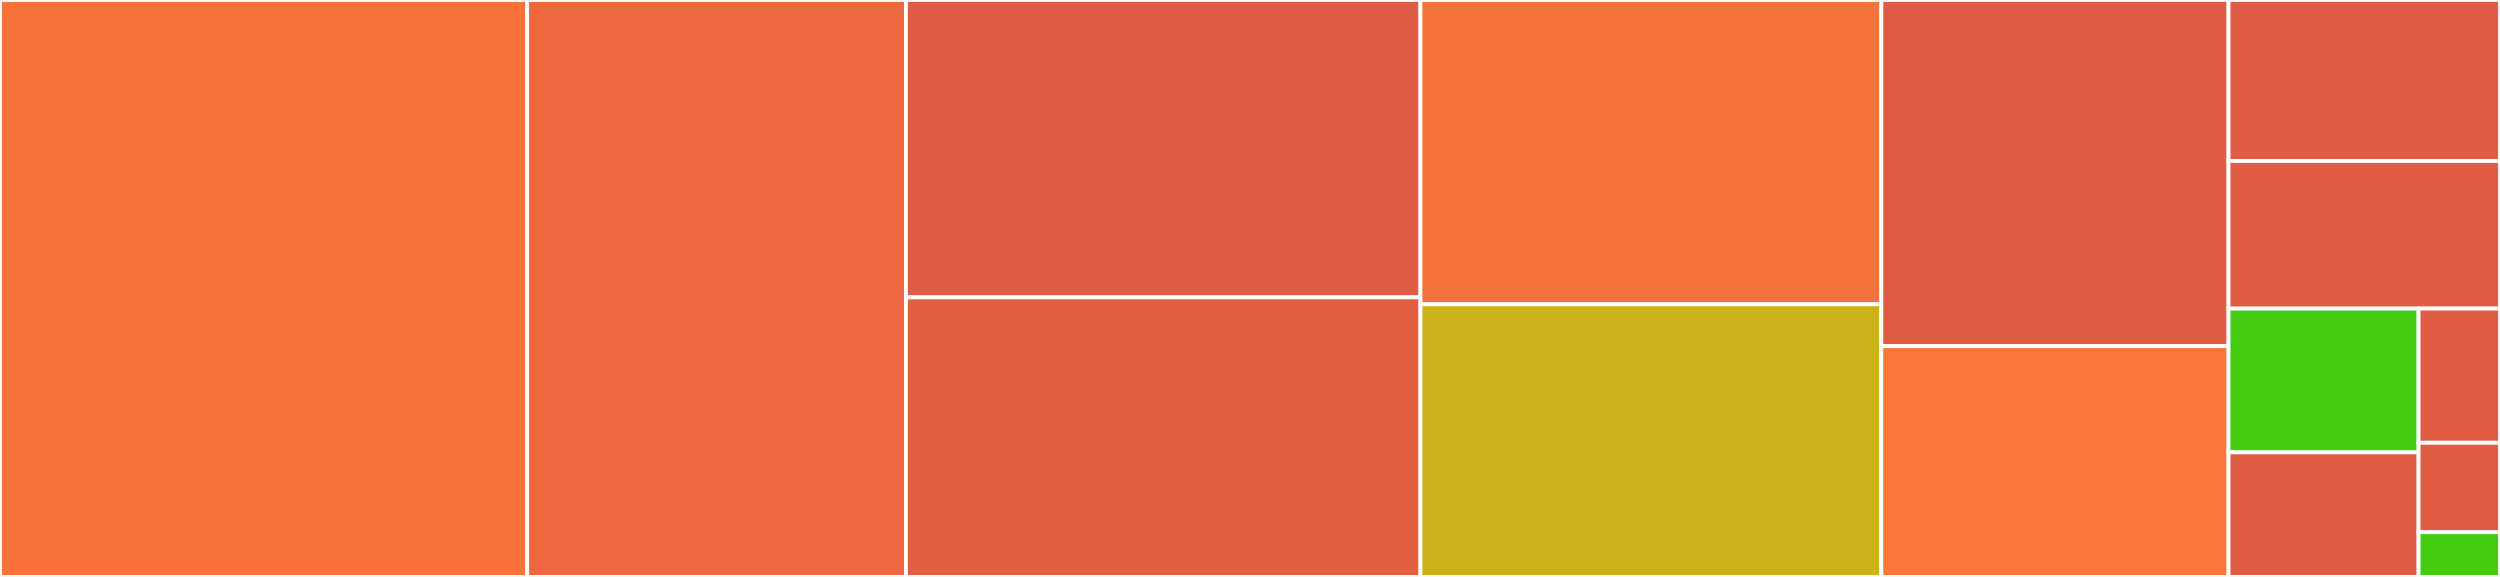 <svg baseProfile="full" width="650" height="150" viewBox="0 0 650 150" version="1.1"
xmlns="http://www.w3.org/2000/svg" xmlns:ev="http://www.w3.org/2001/xml-events"
xmlns:xlink="http://www.w3.org/1999/xlink">

<rect x="0" y="0" width="650" height="150" fill="#333333" stroke="none"/>

<style>rect.s{mask:url(#mask);}</style>
<defs>
  <pattern id="white" width="4" height="4" patternUnits="userSpaceOnUse" patternTransform="rotate(45)">
    <rect width="2" height="2" transform="translate(0,0)" fill="white"></rect>
  </pattern>
  <mask id="mask">
    <rect x="0" y="0" width="100%" height="100%" fill="url(#white)"></rect>
  </mask>
</defs>

<rect x="0" y="0" width="137.058" height="150.0" fill="#f7733a" stroke="white" stroke-width="1" class=" tooltipped" data-content="node.go"><title>node.go</title></rect>
<rect x="137.058" y="0" width="98.485" height="150.0" fill="#ed683e" stroke="white" stroke-width="1" class=" tooltipped" data-content="legacy_index.go"><title>legacy_index.go</title></rect>
<rect x="235.543" y="0" width="133.775" height="77.301" fill="#e05d44" stroke="white" stroke-width="1" class=" tooltipped" data-content="schema.go"><title>schema.go</title></rect>
<rect x="235.543" y="77.301" width="133.775" height="72.699" fill="#e35f42" stroke="white" stroke-width="1" class=" tooltipped" data-content="entity.go"><title>entity.go</title></rect>
<rect x="369.318" y="0" width="119.823" height="79.11" fill="#f5713b" stroke="white" stroke-width="1" class=" tooltipped" data-content="transaction.go"><title>transaction.go</title></rect>
<rect x="369.318" y="79.11" width="119.823" height="70.89" fill="#ccb21a" stroke="white" stroke-width="1" class=" tooltipped" data-content="cypher.go"><title>cypher.go</title></rect>
<rect x="489.141" y="0" width="90.278" height="90" fill="#e05d44" stroke="white" stroke-width="1" class=" tooltipped" data-content="node_index.go"><title>node_index.go</title></rect>
<rect x="489.141" y="90" width="90.278" height="60.0" fill="#fa7739" stroke="white" stroke-width="1" class=" tooltipped" data-content="relationship.go"><title>relationship.go</title></rect>
<rect x="579.419" y="0" width="70.581" height="41.86" fill="#e05d44" stroke="white" stroke-width="1" class=" tooltipped" data-content="database.go"><title>database.go</title></rect>
<rect x="579.419" y="41.86" width="70.581" height="38.372" fill="#e05d44" stroke="white" stroke-width="1" class=" tooltipped" data-content="rel_index.go"><title>rel_index.go</title></rect>
<rect x="579.419" y="80.233" width="49.407" height="37.375" fill="#4c1" stroke="white" stroke-width="1" class=" tooltipped" data-content="connect.go"><title>connect.go</title></rect>
<rect x="579.419" y="117.608" width="49.407" height="32.392" fill="#e05d44" stroke="white" stroke-width="1" class=" tooltipped" data-content="util.go"><title>util.go</title></rect>
<rect x="628.826" y="80.233" width="21.174" height="34.884" fill="#e05d44" stroke="white" stroke-width="1" class=" tooltipped" data-content="benchmark_test_standalone.go"><title>benchmark_test_standalone.go</title></rect>
<rect x="628.826" y="115.116" width="21.174" height="23.256" fill="#e05d44" stroke="white" stroke-width="1" class=" tooltipped" data-content="error.go"><title>error.go</title></rect>
<rect x="628.826" y="138.372" width="21.174" height="11.628" fill="#4c1" stroke="white" stroke-width="1" class=" tooltipped" data-content="database_test_standalone.go"><title>database_test_standalone.go</title></rect>
</svg>
